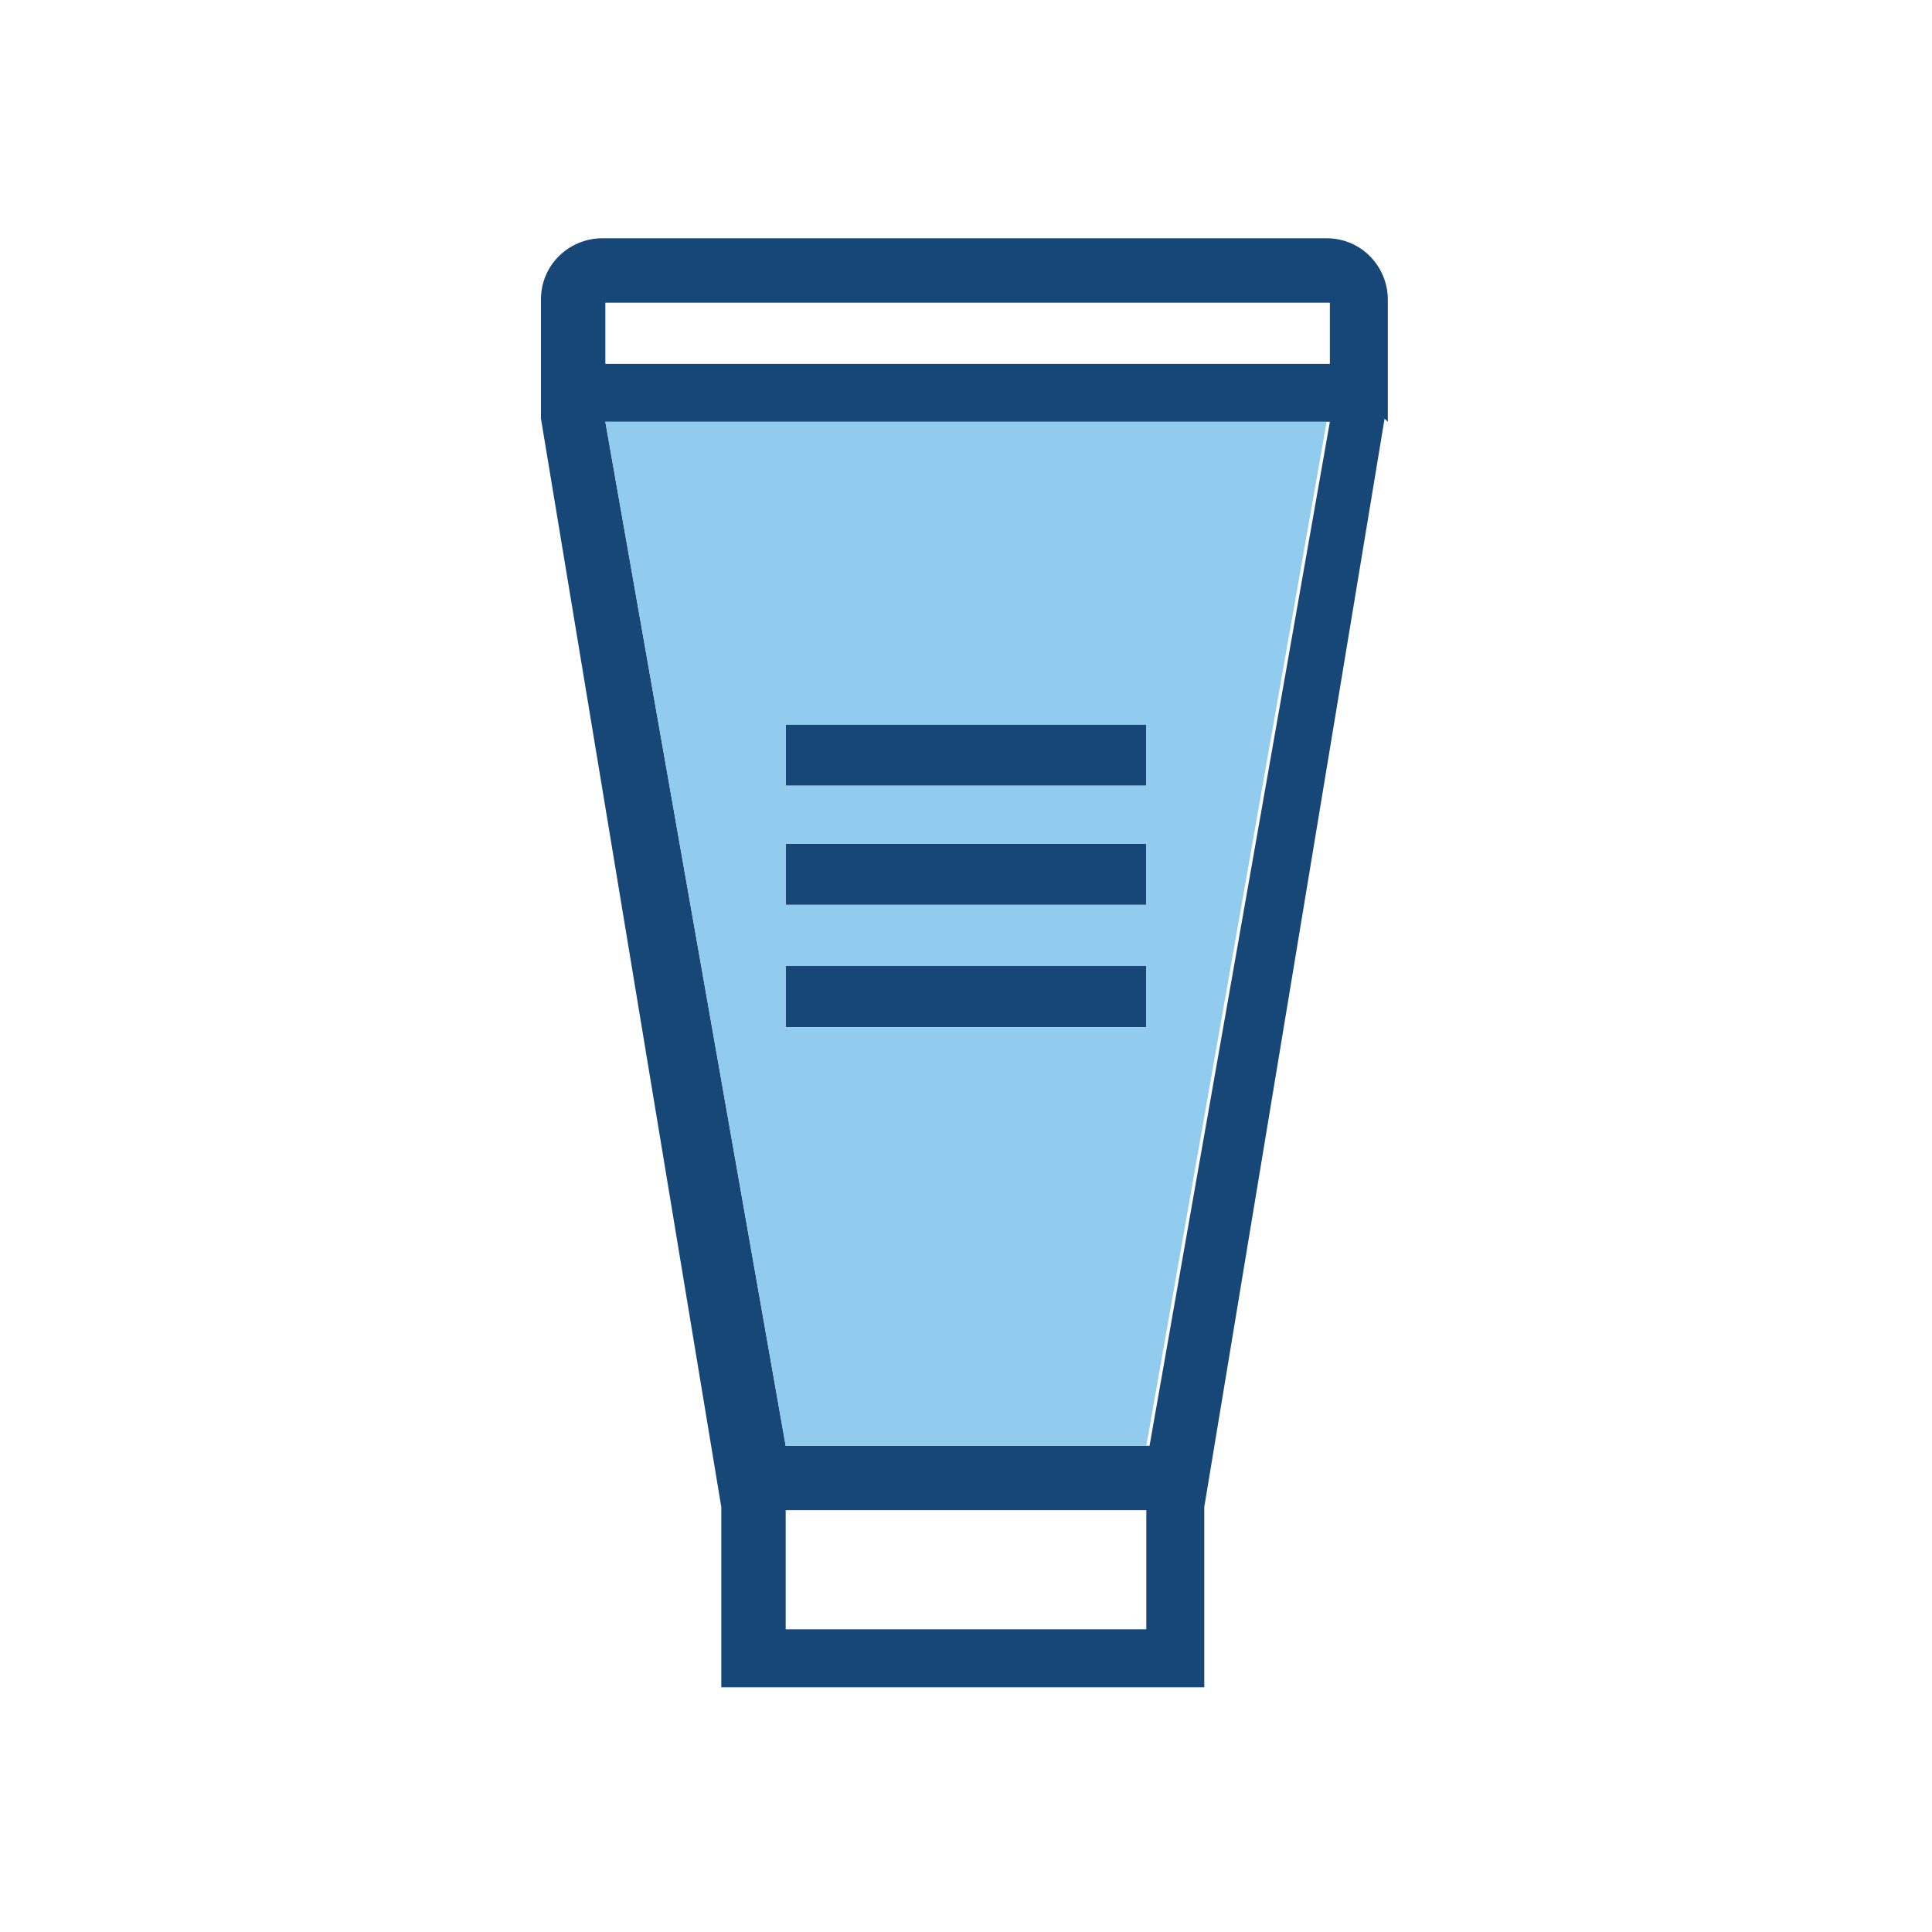 <?xml version="1.0" encoding="UTF-8"?>
<svg id="Layer_1" data-name="Layer 1" xmlns="http://www.w3.org/2000/svg" version="1.1" viewBox="0 0 60 60">
  <defs>
    <style>
      .cls-1 {
        fill: #91ccef;
      }

      .cls-1, .cls-2, .cls-3 {
        stroke-width: 0px;
      }

      .cls-2 {
        fill: #174777;
      }

      .cls-3 {
        fill: #164777;
      }
    </style>
  </defs>
  <path class="cls-2" d="M43.1,13.1v-3.8c0-1-.8-1.9-1.9-1.9h-22.5c-1,0-1.9.8-1.9,1.9v3.7h0c0,0,0,0,0,0l5.6,33.8v5.6h15v-5.6l5.6-33.8h0ZM18.8,9.4h22.5v1.9h-22.5v-1.9ZM35.6,50.6h-11.2v-3.7h11.2v3.7ZM35.6,44.9h-11.2l-5.6-31.8h22.5l-5.6,31.8Z"/>
  <path class="cls-3" d="M24.4,22.5h11.2v1.9h-11.2v-1.9Z"/>
  <path class="cls-3" d="M24.4,26.2h11.2v1.9h-11.2v-1.9Z"/>
  <path class="cls-3" d="M24.4,30h11.2v1.9h-11.2v-1.9Z"/>
  <path class="cls-1" d="M18.8,13.1l5.6,31.8h11.2l5.6-31.8h-22.5ZM35.6,31.9h-11.2v-1.9h11.2v1.9ZM35.6,28.1h-11.2v-1.9h11.2v1.9ZM24.4,24.4v-1.9h11.2v1.9h-11.2Z"/>
</svg>